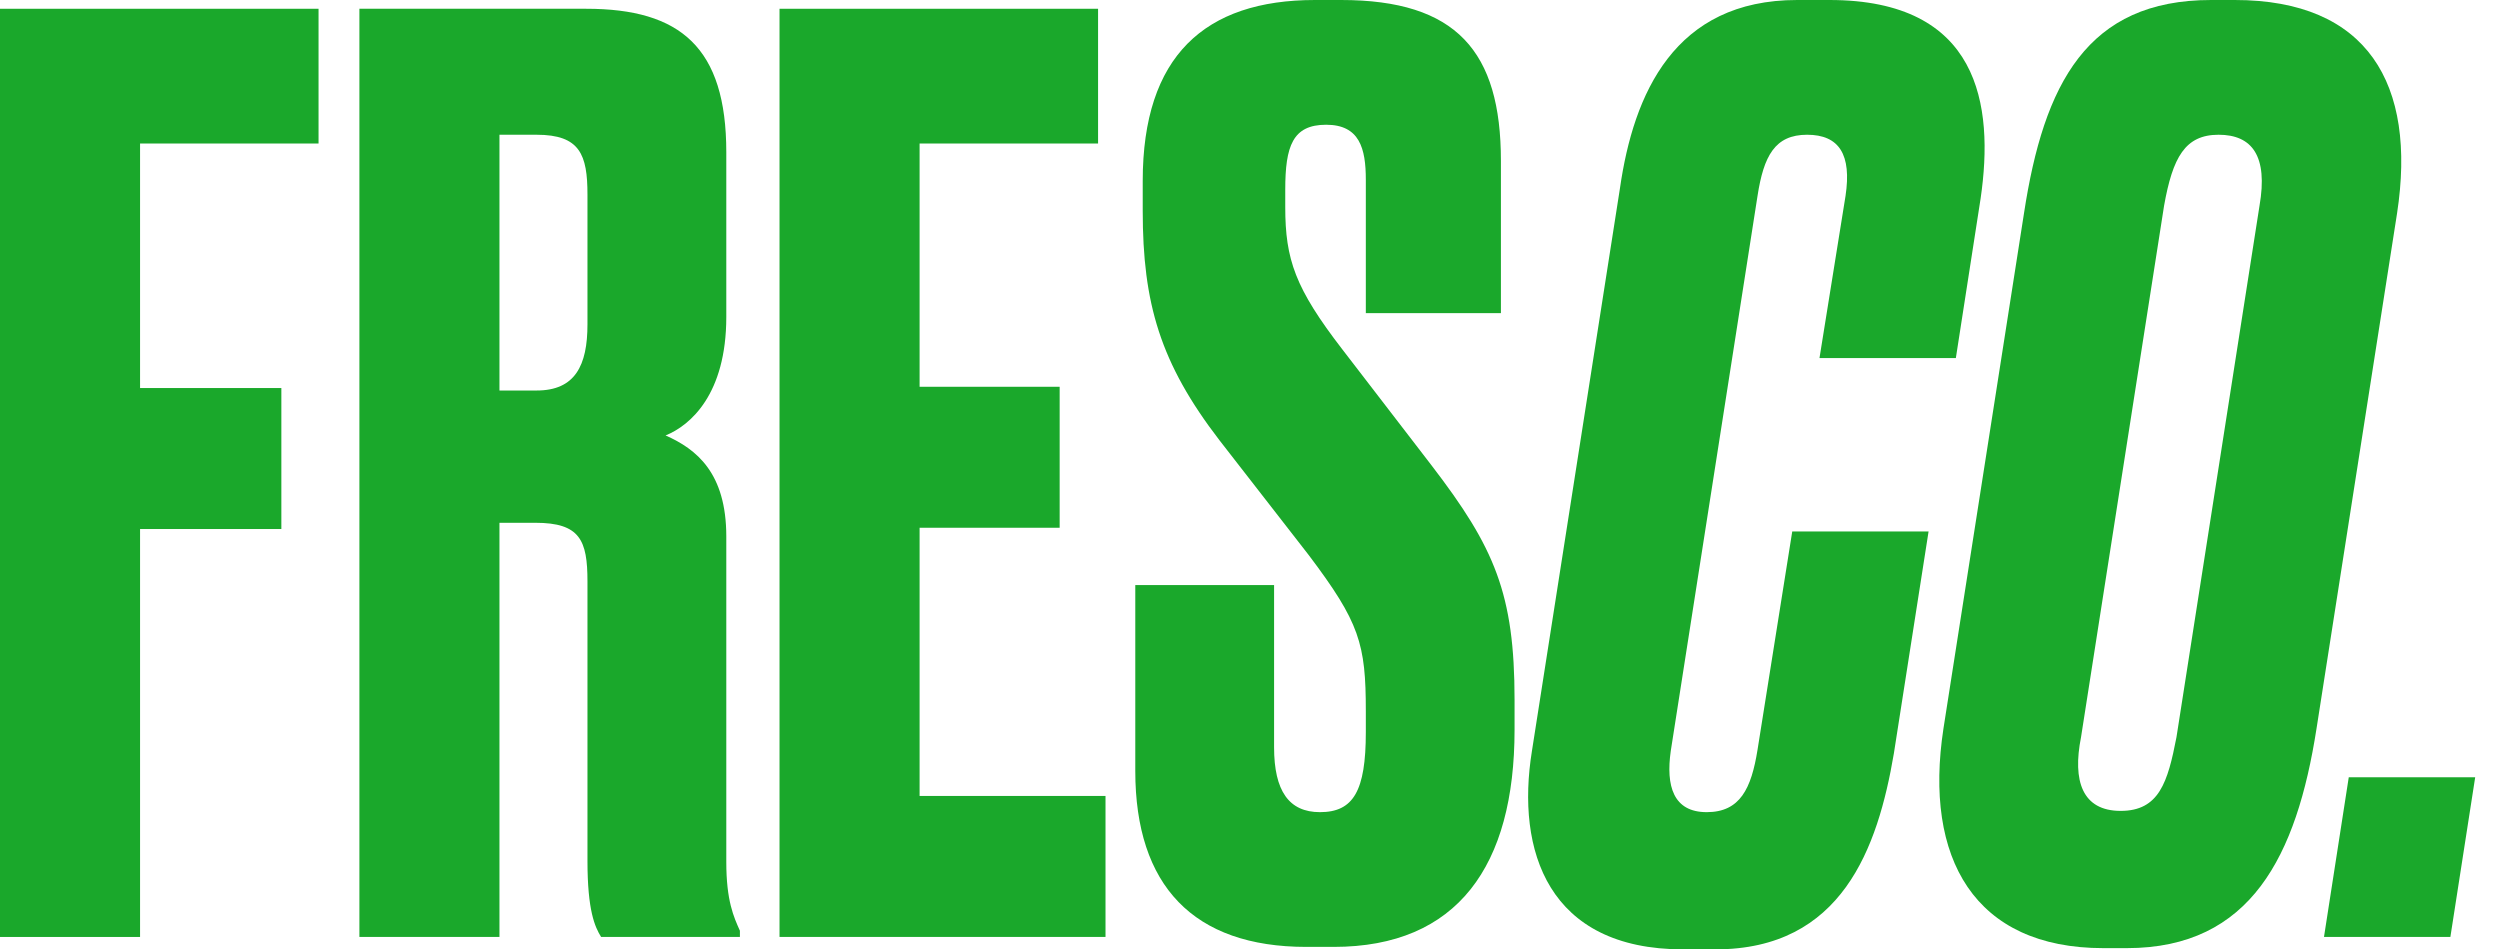 <?xml version="1.0" encoding="UTF-8"?> <svg xmlns="http://www.w3.org/2000/svg" width="79" height="30" viewBox="0 0 79 30" fill="none"><path d="M0 0.277H10.066V4.535H4.426V12.262H8.891V16.717H4.426V29.608H0V0.277Z" fill="#1AA82B"></path><path d="M15.783 29.607H11.357V0.277H18.525C21.502 0.277 22.951 1.5 22.951 4.811V10.015C22.951 12.459 21.815 13.444 21.032 13.76C22.011 14.194 22.951 14.943 22.951 16.953V27.242C22.951 28.465 23.186 28.977 23.381 29.411V29.608H18.995C18.799 29.292 18.564 28.78 18.564 27.203V18.372C18.564 17.072 18.329 16.52 16.919 16.52H15.783V29.608V29.607ZM15.783 12.34H16.958C18.173 12.34 18.564 11.552 18.564 10.251V6.151C18.564 4.889 18.329 4.258 16.958 4.258H15.783V12.34V12.34Z" fill="#1AA82B"></path><path d="M34.699 0.277V4.535H29.059V12.222H33.485V16.677H29.059V25.152H34.934V29.607H24.633V0.277H34.699H34.699Z" fill="#1AA82B"></path><path d="M42.377 0C46.019 0 47.429 1.616 47.429 5.085V9.895H43.16V5.677C43.16 4.692 42.964 3.942 41.906 3.942C40.849 3.942 40.614 4.613 40.614 5.992V6.544C40.614 8.2 40.927 9.107 42.416 11.038L45.236 14.705C47.233 17.307 47.86 18.765 47.86 22.116V23.062C47.86 27.359 46.058 29.922 42.142 29.922H41.28C37.716 29.922 35.875 27.99 35.875 24.363V18.489H40.261V23.614C40.261 24.994 40.731 25.664 41.711 25.664C42.768 25.664 43.16 24.994 43.16 23.141V22.471C43.16 20.342 42.964 19.672 41.358 17.543L38.538 13.916C36.658 11.472 36.11 9.58 36.11 6.662V5.716C36.11 1.774 38.068 0 41.554 0L42.377 0Z" fill="#1AA82B"></path><path d="M56.634 16.794H60.943L59.846 23.811C59.337 26.807 58.201 30 54.206 30H53.188C48.919 30 47.9 26.886 48.409 23.732L51.19 5.953C51.621 2.956 52.914 0 56.791 0H57.81C62.549 0 63.019 3.311 62.588 6.268L61.805 11.314H57.496L58.319 6.189C58.514 4.889 58.123 4.258 57.104 4.258C56.086 4.258 55.733 4.928 55.538 6.189L52.796 23.732C52.639 24.836 52.875 25.664 53.932 25.664C54.99 25.664 55.342 24.915 55.538 23.693L56.635 16.794L56.634 16.794Z" fill="#1AA82B"></path><path d="M70.617 0C74.807 0 76.374 2.641 75.747 6.741L73.202 23.023C72.575 27.044 71.126 29.961 67.209 29.961H66.465C62.392 29.961 60.786 27.123 61.413 23.023L63.958 6.741C64.585 2.642 65.956 0 69.872 0L70.617 0ZM68.384 6.505L65.76 23.298C65.486 24.678 65.799 25.624 67.013 25.624C68.228 25.624 68.502 24.718 68.776 23.298L71.4 6.505C71.674 4.928 71.165 4.258 70.108 4.258C69.05 4.258 68.658 4.967 68.384 6.505Z" fill="#1AA82B"></path><path d="M77.432 29.608H73.438L74.221 24.561H78.216L77.432 29.608Z" fill="#1AA82B"></path></svg> 